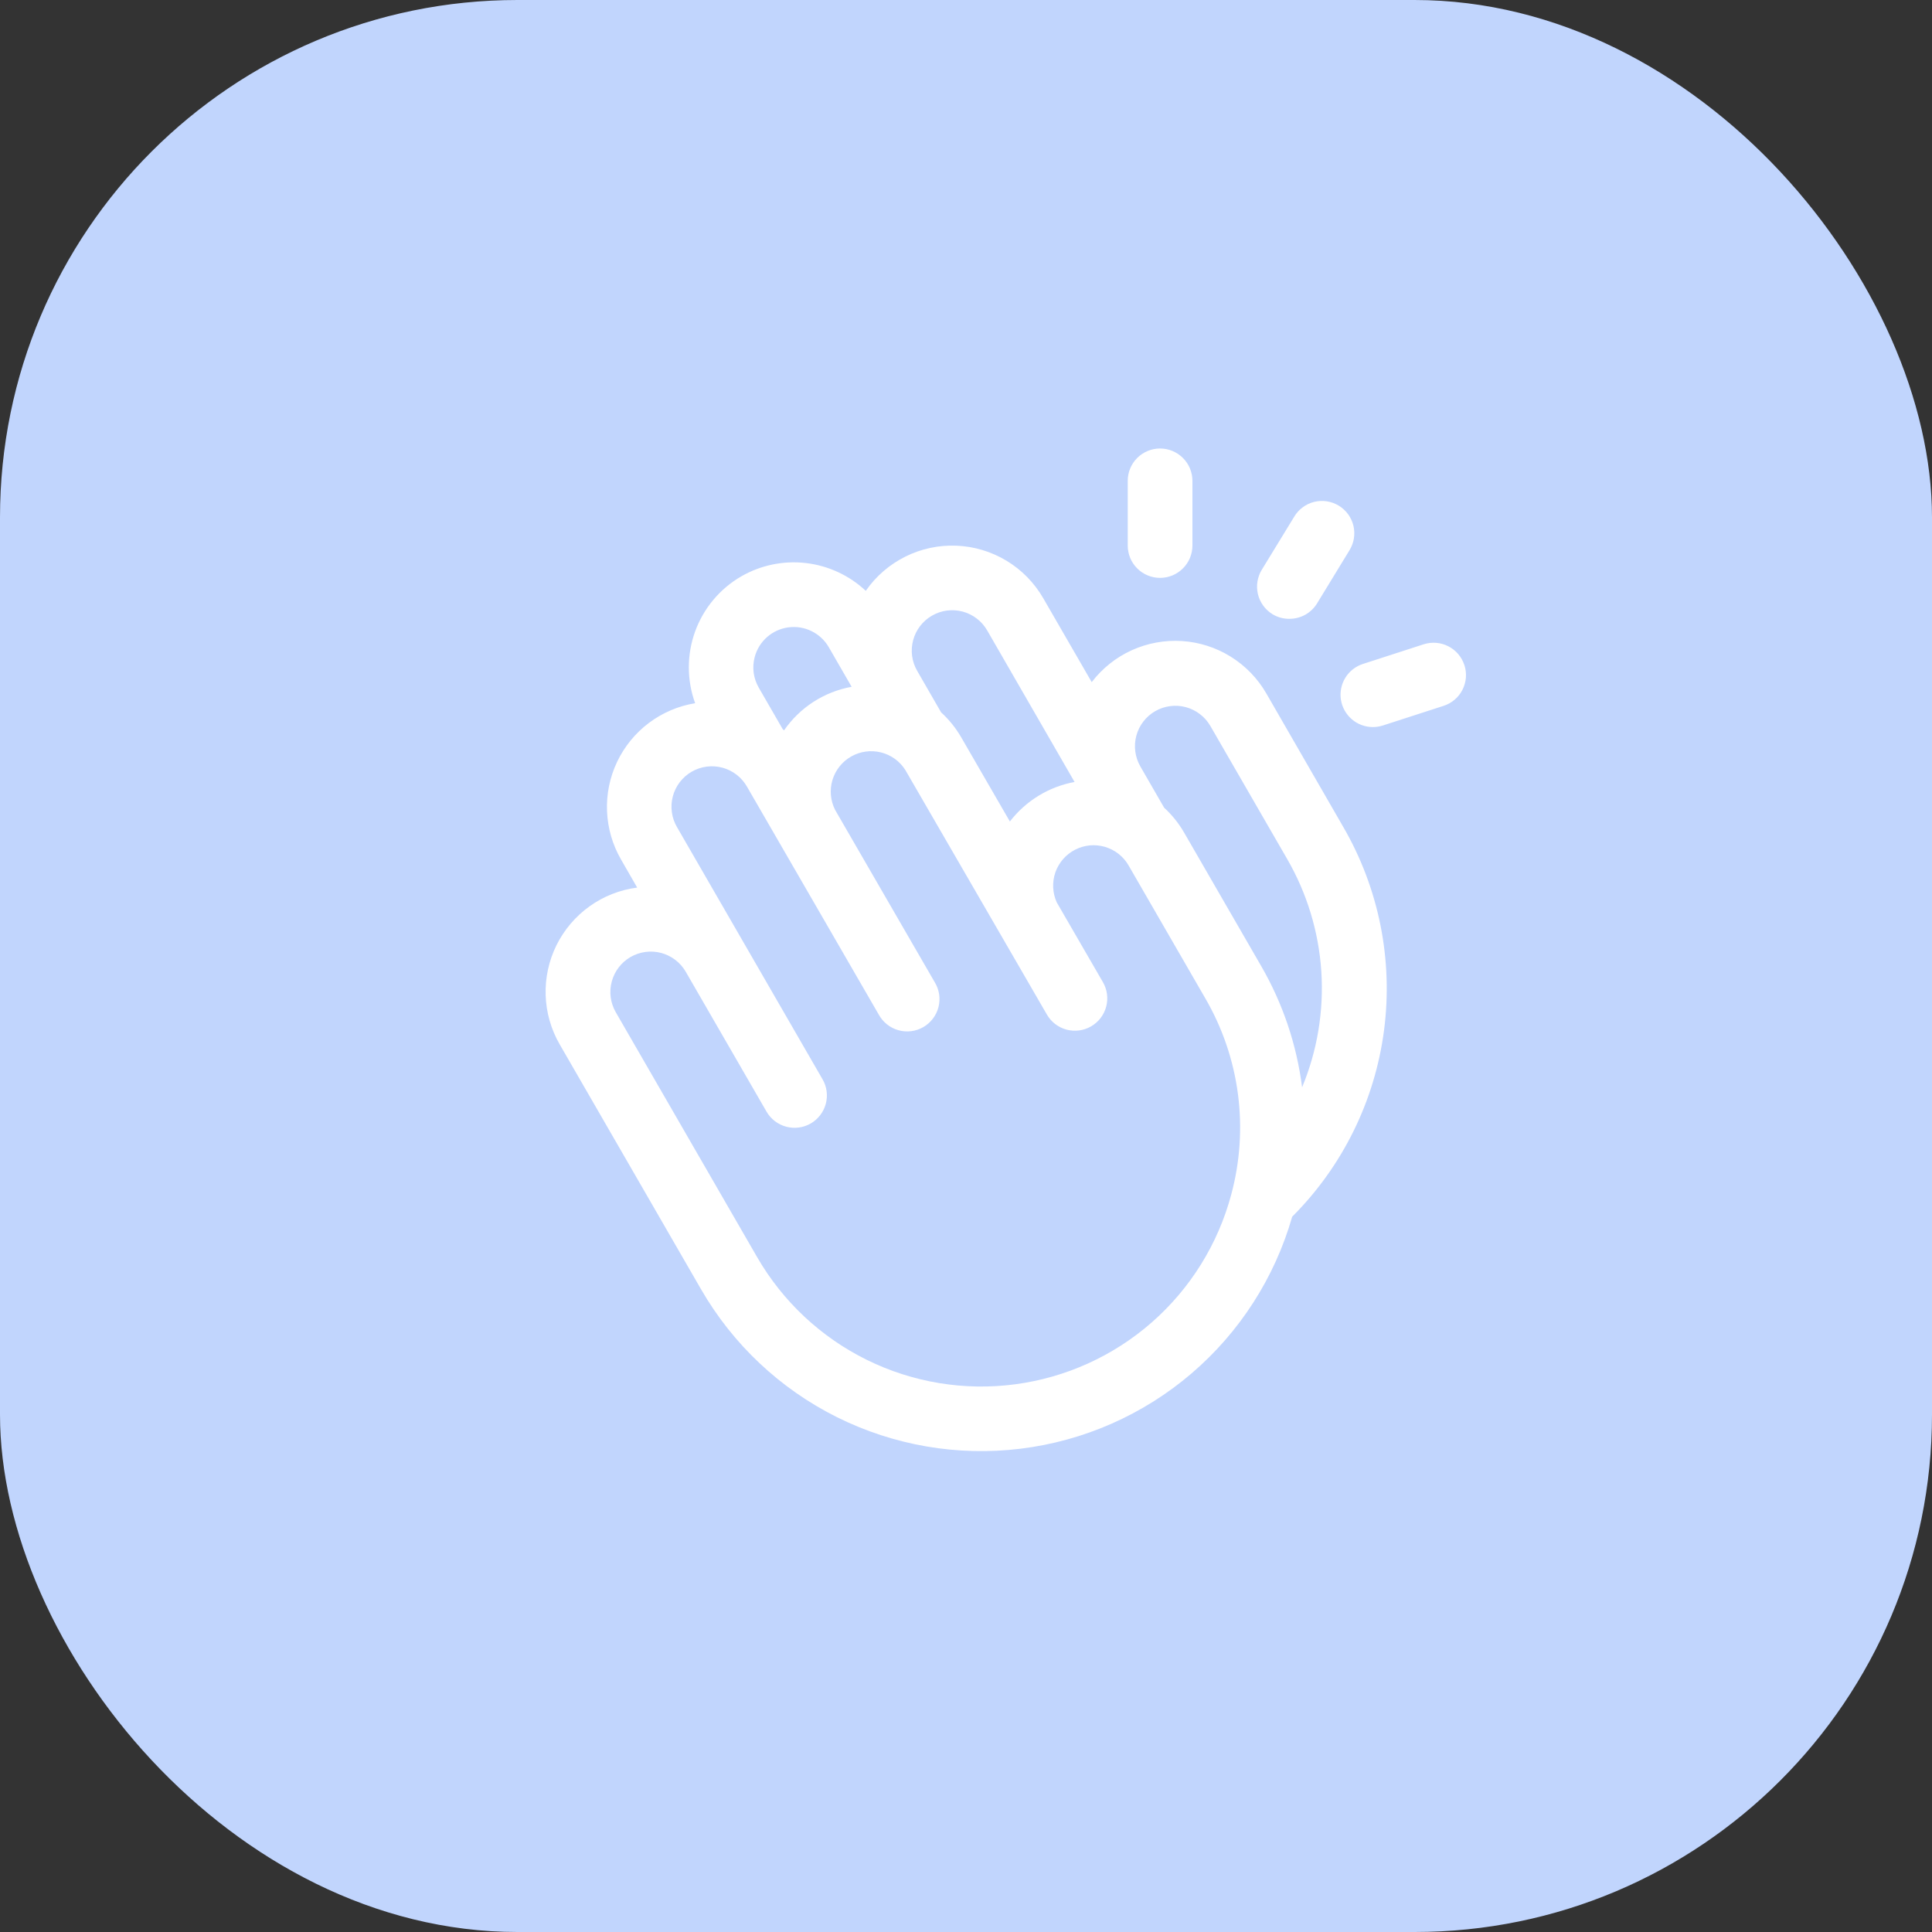 <svg width="56" height="56" viewBox="0 0 56 56" fill="none" xmlns="http://www.w3.org/2000/svg">
<rect x="0" y="0" width="56" height="56" fill="#333333" stroke="none"/>
<rect width="56" height="56" rx="15" fill="#C1D5FD"/>
<path d="M32.688 15.812V13.938C32.688 13.689 32.786 13.45 32.962 13.275C33.138 13.099 33.377 13 33.625 13C33.874 13 34.112 13.099 34.288 13.275C34.464 13.45 34.563 13.689 34.563 13.938V15.812C34.563 16.061 34.464 16.3 34.288 16.475C34.112 16.651 33.874 16.75 33.625 16.75C33.377 16.75 33.138 16.651 32.962 16.475C32.786 16.3 32.688 16.061 32.688 15.812ZM36.887 17.805C37.034 17.893 37.203 17.939 37.375 17.937C37.536 17.937 37.694 17.896 37.835 17.818C37.975 17.739 38.093 17.626 38.177 17.488L39.114 15.952C39.179 15.847 39.223 15.73 39.243 15.608C39.263 15.486 39.258 15.361 39.23 15.24C39.201 15.12 39.149 15.007 39.076 14.906C39.003 14.806 38.911 14.722 38.806 14.657C38.7 14.593 38.583 14.55 38.461 14.531C38.338 14.512 38.214 14.518 38.093 14.547C37.973 14.577 37.86 14.63 37.761 14.704C37.661 14.777 37.577 14.87 37.514 14.976L36.576 16.511C36.511 16.616 36.468 16.733 36.448 16.855C36.428 16.977 36.433 17.102 36.462 17.223C36.491 17.343 36.543 17.456 36.616 17.556C36.689 17.656 36.781 17.74 36.887 17.805ZM42.446 19.28C42.408 19.163 42.348 19.054 42.268 18.96C42.188 18.867 42.091 18.789 41.981 18.733C41.872 18.677 41.752 18.643 41.629 18.633C41.507 18.623 41.383 18.638 41.266 18.675L39.508 19.244C39.295 19.312 39.113 19.454 38.996 19.644C38.878 19.835 38.833 20.061 38.867 20.282C38.902 20.503 39.015 20.704 39.185 20.85C39.355 20.995 39.571 21.075 39.795 21.074C39.893 21.074 39.99 21.058 40.083 21.029L41.841 20.46C41.959 20.422 42.068 20.362 42.162 20.282C42.257 20.202 42.334 20.104 42.39 19.994C42.446 19.884 42.48 19.763 42.49 19.64C42.499 19.517 42.484 19.393 42.446 19.275V19.28ZM38.93 23.96C39.967 25.744 40.384 27.819 40.117 29.864C39.85 31.909 38.914 33.809 37.455 35.266C36.949 37.035 35.932 38.617 34.533 39.813C33.134 41.009 31.414 41.766 29.587 41.991C27.761 42.216 25.908 41.898 24.261 41.078C22.613 40.257 21.244 38.969 20.323 37.375L16.222 30.27C15.971 29.835 15.832 29.346 15.816 28.845C15.8 28.344 15.908 27.846 16.13 27.397C16.353 26.948 16.683 26.56 17.09 26.269C17.498 25.977 17.972 25.791 18.469 25.727L18.001 24.913C17.754 24.486 17.615 24.006 17.595 23.513C17.575 23.02 17.675 22.53 17.886 22.085C18.098 21.639 18.414 21.251 18.808 20.955C19.202 20.659 19.662 20.462 20.149 20.383C19.905 19.711 19.905 18.974 20.149 18.302C20.393 17.63 20.866 17.065 21.485 16.707C22.052 16.38 22.709 16.245 23.359 16.32C24.009 16.396 24.618 16.678 25.095 17.126C25.387 16.704 25.782 16.363 26.241 16.134C26.701 15.905 27.211 15.796 27.724 15.817C28.237 15.838 28.736 15.988 29.176 16.254C29.615 16.519 29.98 16.892 30.237 17.336L31.644 19.772C31.948 19.374 32.346 19.056 32.803 18.848C33.259 18.641 33.76 18.549 34.261 18.581C34.761 18.613 35.246 18.768 35.672 19.033C36.099 19.298 36.453 19.664 36.704 20.098L38.93 23.96ZM26.585 19.445L27.279 20.649C27.512 20.861 27.709 21.107 27.866 21.38L29.272 23.812C29.734 23.211 30.402 22.803 31.147 22.666L28.614 18.273C28.459 18.004 28.203 17.808 27.903 17.727C27.602 17.647 27.283 17.689 27.014 17.845C26.744 18 26.548 18.256 26.468 18.556C26.387 18.856 26.429 19.176 26.585 19.445ZM21.993 19.932L22.688 21.136L22.726 21.17C22.953 20.841 23.243 20.56 23.579 20.343C23.916 20.127 24.291 19.978 24.685 19.907L24.023 18.76C23.907 18.559 23.734 18.397 23.526 18.295C23.319 18.192 23.085 18.154 22.855 18.184C22.625 18.214 22.41 18.312 22.235 18.464C22.061 18.617 21.936 18.818 21.876 19.042C21.836 19.191 21.825 19.346 21.845 19.499C21.866 19.651 21.916 19.799 21.993 19.932ZM35.687 34.629C35.944 33.678 36.01 32.685 35.882 31.708C35.753 30.731 35.432 29.79 34.937 28.938L32.71 25.081C32.559 24.821 32.313 24.63 32.025 24.546C31.736 24.462 31.426 24.492 31.159 24.631C30.892 24.769 30.689 25.004 30.59 25.288C30.492 25.572 30.507 25.883 30.631 26.157L31.969 28.469C32.094 28.684 32.127 28.94 32.063 29.181C31.998 29.421 31.841 29.626 31.625 29.75C31.41 29.875 31.154 29.908 30.913 29.844C30.673 29.779 30.468 29.622 30.344 29.406L26.242 22.32C26.081 22.065 25.829 21.882 25.536 21.809C25.244 21.736 24.935 21.778 24.673 21.927C24.411 22.076 24.216 22.32 24.129 22.608C24.043 22.897 24.07 23.208 24.207 23.477L27.093 28.469C27.159 28.576 27.202 28.694 27.221 28.818C27.24 28.942 27.233 29.068 27.203 29.189C27.172 29.311 27.117 29.425 27.042 29.524C26.966 29.624 26.871 29.708 26.763 29.771C26.654 29.833 26.535 29.874 26.41 29.889C26.286 29.905 26.16 29.895 26.04 29.861C25.919 29.827 25.807 29.77 25.709 29.691C25.611 29.613 25.53 29.516 25.47 29.406L21.653 22.804C21.577 22.67 21.475 22.552 21.353 22.457C21.23 22.362 21.091 22.293 20.942 22.252C20.793 22.212 20.637 22.201 20.484 22.221C20.33 22.241 20.183 22.291 20.049 22.368C19.915 22.445 19.798 22.549 19.704 22.671C19.61 22.794 19.541 22.934 19.502 23.084C19.462 23.233 19.453 23.389 19.474 23.542C19.494 23.695 19.546 23.843 19.624 23.976L23.842 31.284C23.904 31.39 23.944 31.508 23.96 31.63C23.976 31.752 23.968 31.876 23.936 31.995C23.904 32.114 23.849 32.226 23.774 32.323C23.699 32.421 23.606 32.503 23.499 32.565C23.392 32.626 23.275 32.666 23.153 32.682C23.03 32.698 22.907 32.69 22.788 32.658C22.669 32.626 22.557 32.571 22.459 32.496C22.362 32.421 22.28 32.328 22.218 32.221L19.874 28.162C19.718 27.895 19.462 27.701 19.163 27.621C18.864 27.542 18.546 27.585 18.277 27.739C18.009 27.894 17.814 28.149 17.733 28.447C17.651 28.746 17.692 29.065 17.845 29.334L21.946 36.439C22.688 37.724 23.794 38.76 25.125 39.416C26.455 40.072 27.95 40.319 29.421 40.125C30.892 39.931 32.272 39.306 33.387 38.328C34.503 37.349 35.303 36.062 35.687 34.629ZM37.306 24.893L35.08 21.037C34.923 20.77 34.667 20.576 34.368 20.496C34.069 20.417 33.751 20.46 33.483 20.614C33.215 20.769 33.019 21.024 32.938 21.322C32.857 21.621 32.897 21.94 33.05 22.209L33.742 23.41C33.974 23.623 34.172 23.87 34.328 24.143L36.555 28C37.181 29.081 37.584 30.276 37.742 31.516C38.184 30.453 38.374 29.302 38.299 28.154C38.223 27.005 37.883 25.889 37.306 24.893Z" fill="white"/>
</svg>
